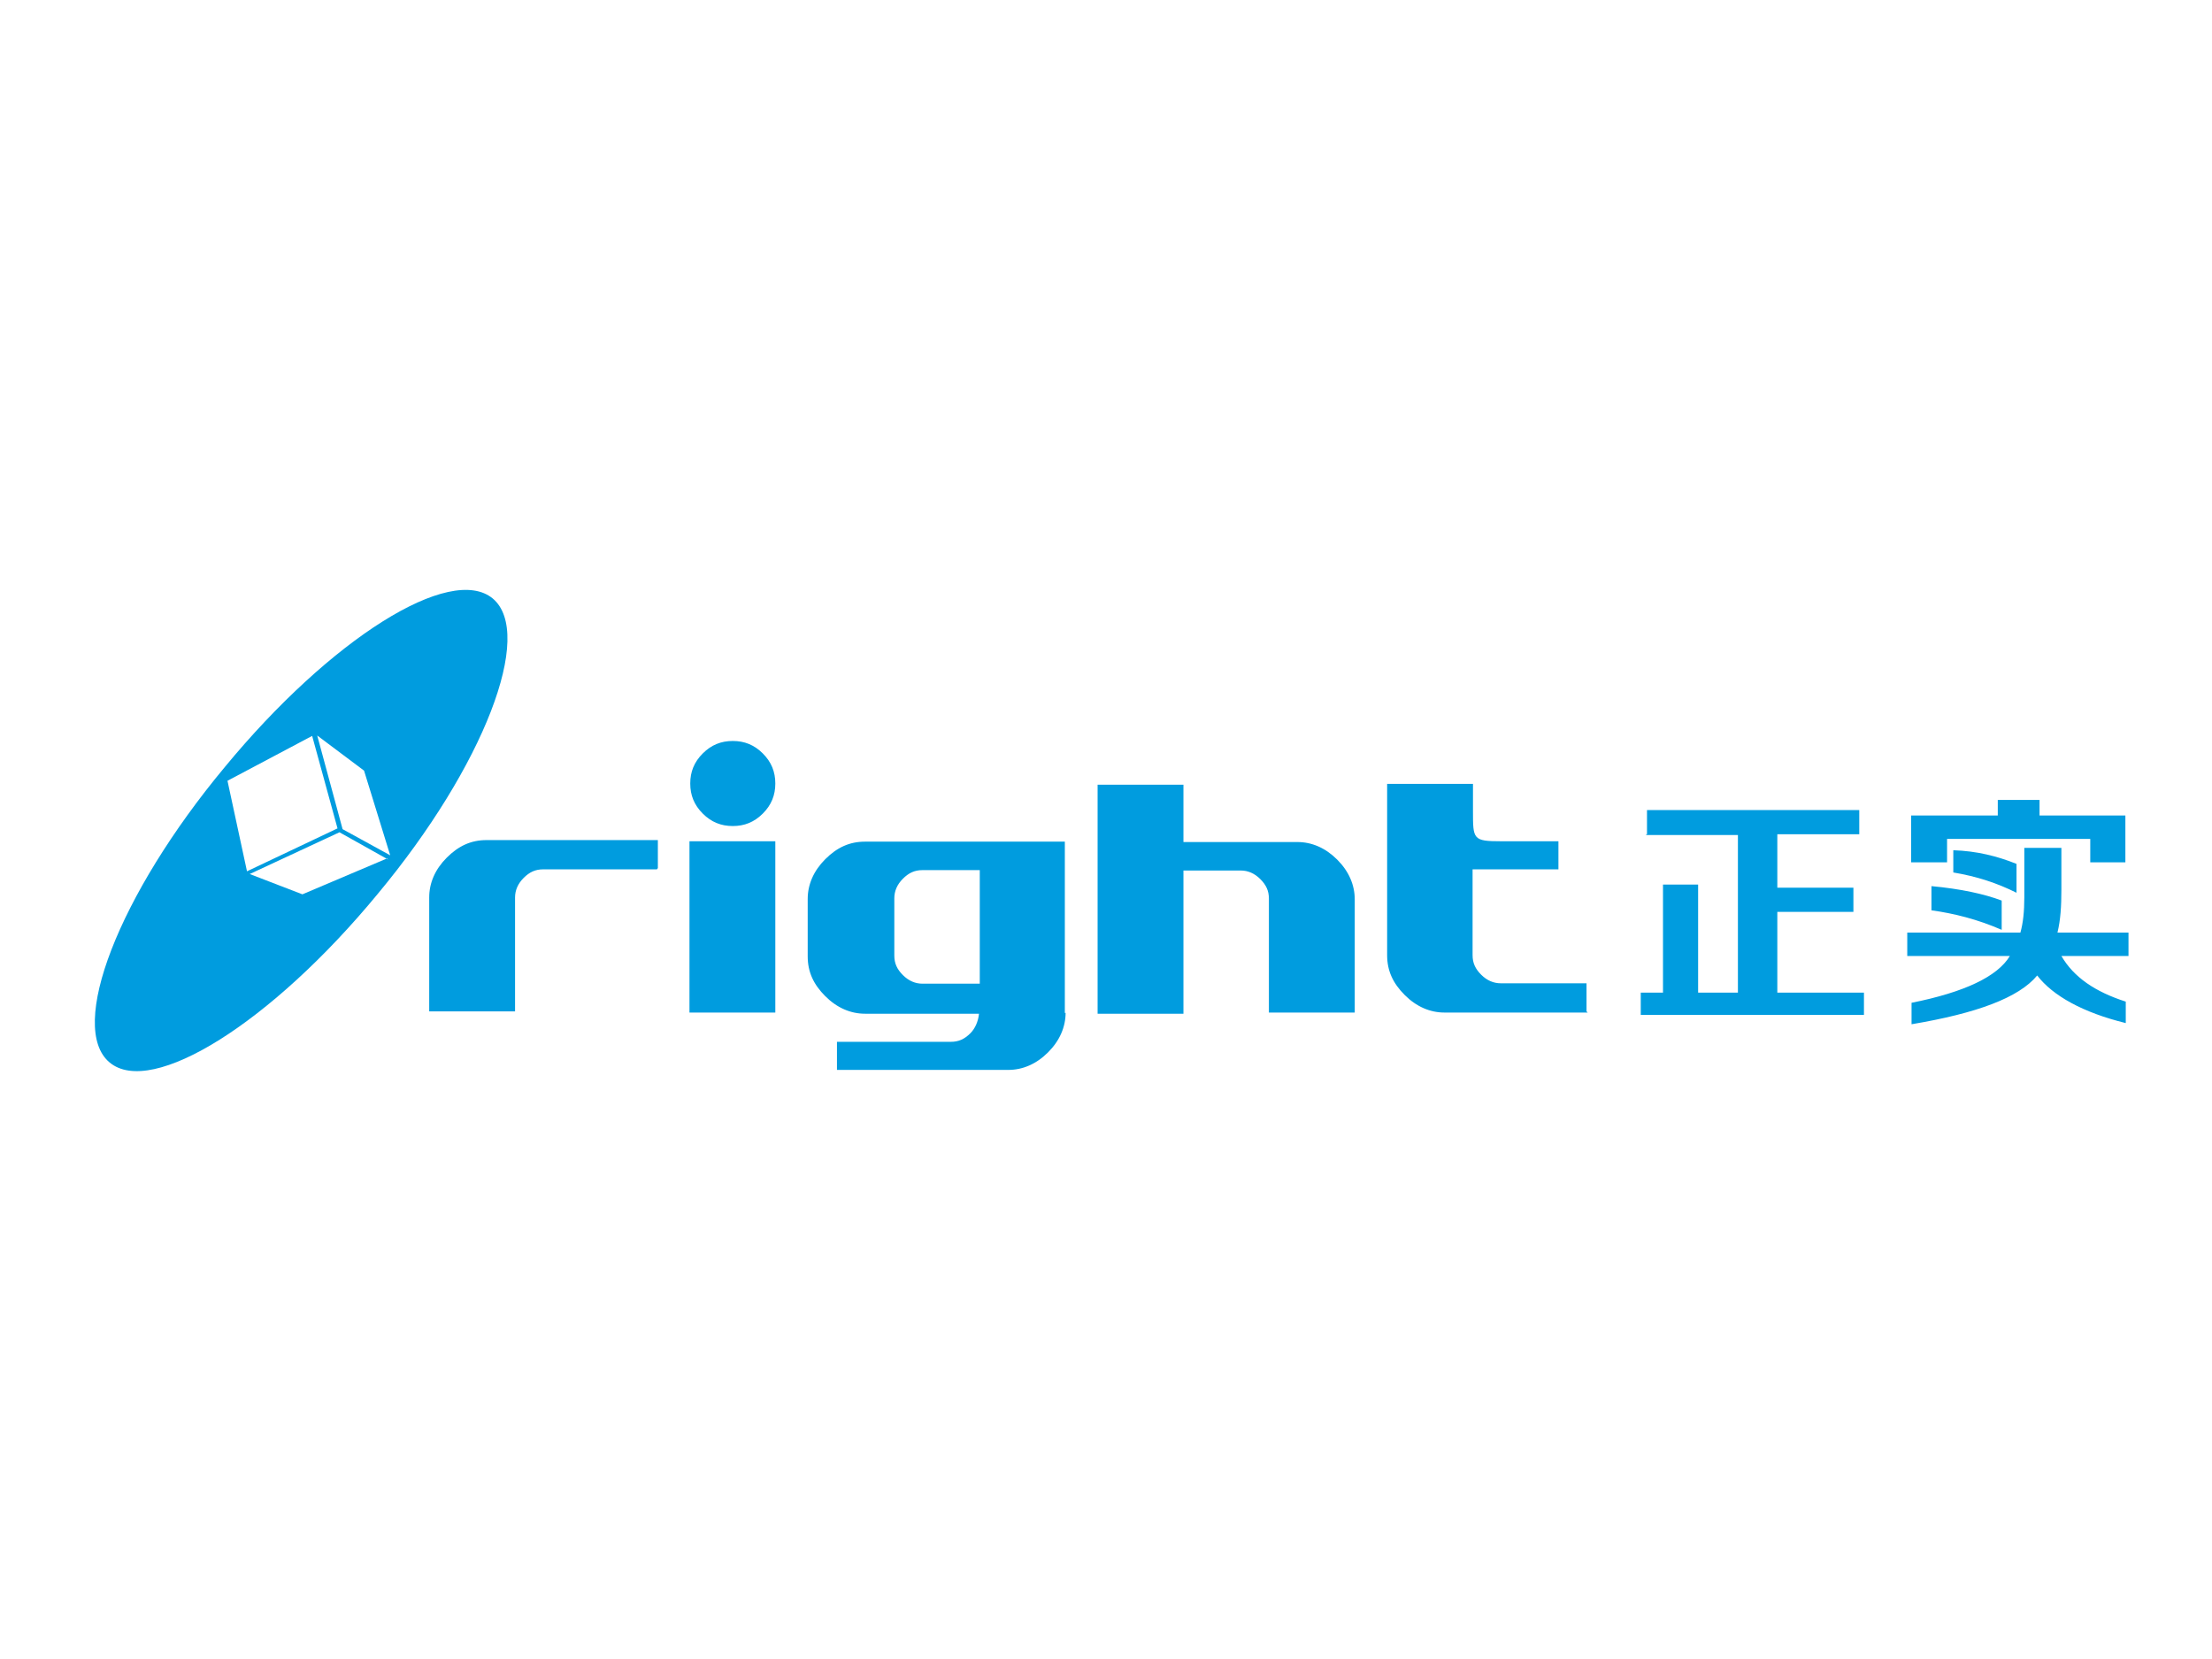 <?xml version="1.0" encoding="UTF-8"?> <svg xmlns="http://www.w3.org/2000/svg" id="Layer_1" version="1.1" viewBox="0 0 566.9 425.2"><defs><style> .st0 { fill-rule: evenodd; } .st0, .st1 { fill: #009cdf; } </style></defs><path class="st1" d="M406.9,259.5h-36.7c-3.7,0-7.2-1.5-10.2-4.5-3-3-4.5-6.2-4.5-10.2v-43.9h22v7c0,7.2,0,7.7,7.2,7.7h14.7v7.2h-22v22c0,2,.7,3.5,2.2,5,1.5,1.5,3.2,2.2,5,2.2h22v7.2l.2.2ZM347.2,259.5h-22v-29.2c0-2-.7-3.5-2.2-5-1.5-1.5-3.2-2.2-5-2.2h-14.7v36.7h-22v-58.7h22v14.7h29.2c3.7,0,7.2,1.5,10.2,4.5,3,3,4.5,6.5,4.5,10.2v29.2-.2ZM251.1,252.2v-29.2h-14.7c-2,0-3.5.7-5,2.2s-2.2,3.2-2.2,5v14.7c0,2,.7,3.5,2.2,5,1.5,1.5,3.2,2.2,5,2.2,0,0,14.7,0,14.7,0ZM273.1,259.5c0,3.7-1.5,7.2-4.5,10.2s-6.5,4.5-10.2,4.5h-43.9v-7.2h29.2c2,0,3.5-.7,5-2.2,1.2-1.2,2-3,2.2-5h-29.2c-3.7,0-7.2-1.5-10.2-4.5-3-3-4.5-6.2-4.5-10.2v-14.7c0-3.7,1.5-7.2,4.5-10.2,3-3,6.2-4.5,10.2-4.5h51.2v43.9h.2ZM198.7,259.5h-22v-43.9h22v43.9ZM198.7,200.8c0,3-1,5.5-3.2,7.7s-4.7,3.2-7.7,3.2-5.5-1-7.7-3.2-3.2-4.7-3.2-7.7,1-5.5,3.2-7.7,4.7-3.2,7.7-3.2,5.5,1,7.7,3.2,3.2,4.7,3.2,7.7ZM168.4,222.8h-29.2c-2,0-3.5.7-5,2.2s-2.2,3.2-2.2,5v29.2h-22v-29.2c0-3.7,1.5-7.2,4.5-10.2,3-3,6.2-4.5,10.2-4.5h43.9v7.2l-.2.2Z"></path><path class="st0" d="M63.3,223.3l23.2-11-6.5-23.7-21.7,11.5,5,23.2ZM99.5,220.3l-12.5-7-23,10.7,13.5,5.2,21.7-9.2.2.2ZM87.8,212.5l12.2,6.7-6.7-21.7-12-9,6.5,24ZM57.6,196.6c27.2-33,57.9-52.2,68.7-43.2,10.7,9-2.2,42.9-29.5,75.7-27.2,33-57.9,52.2-68.7,43.2s2.2-42.9,29.5-75.7Z"></path><path class="st1" d="M516.8,228.8c-5-2.5-10.2-4.2-16.2-5.2v-5.7c6,.2,11.2,1.5,16.2,3.5v7.5ZM513,238.3c-6.2-2.7-12.2-4.2-18-5v-6.2c7.5.7,13.5,2,18,3.7v7.5ZM489.8,221v-12h22.2v-4h10.7v4h22v12h-9v-6h-36.7v6h-9.2ZM488.8,245v-6h29c.7-2.5,1-5.5,1-9v-12.7h9.5v10.7c0,4.2-.2,7.7-1,11h18.2v6h-17.2c3.2,5.5,8.7,9.2,16.5,11.7v5.5c-11-2.7-18.7-7-22.7-12.2-4.7,5.7-15.5,9.7-32.2,12.5v-5.5c13.5-2.7,22-6.7,25.2-12h-26.2ZM422.1,213.8v-6.2h54.4v6.2h-21v13.7h19.5v6.2h-19.5v20.7h22.2v5.7h-57.2v-5.7h5.7v-27.7h9v27.7h10.2v-40.4h-23.5v-.2Z"></path></svg> 